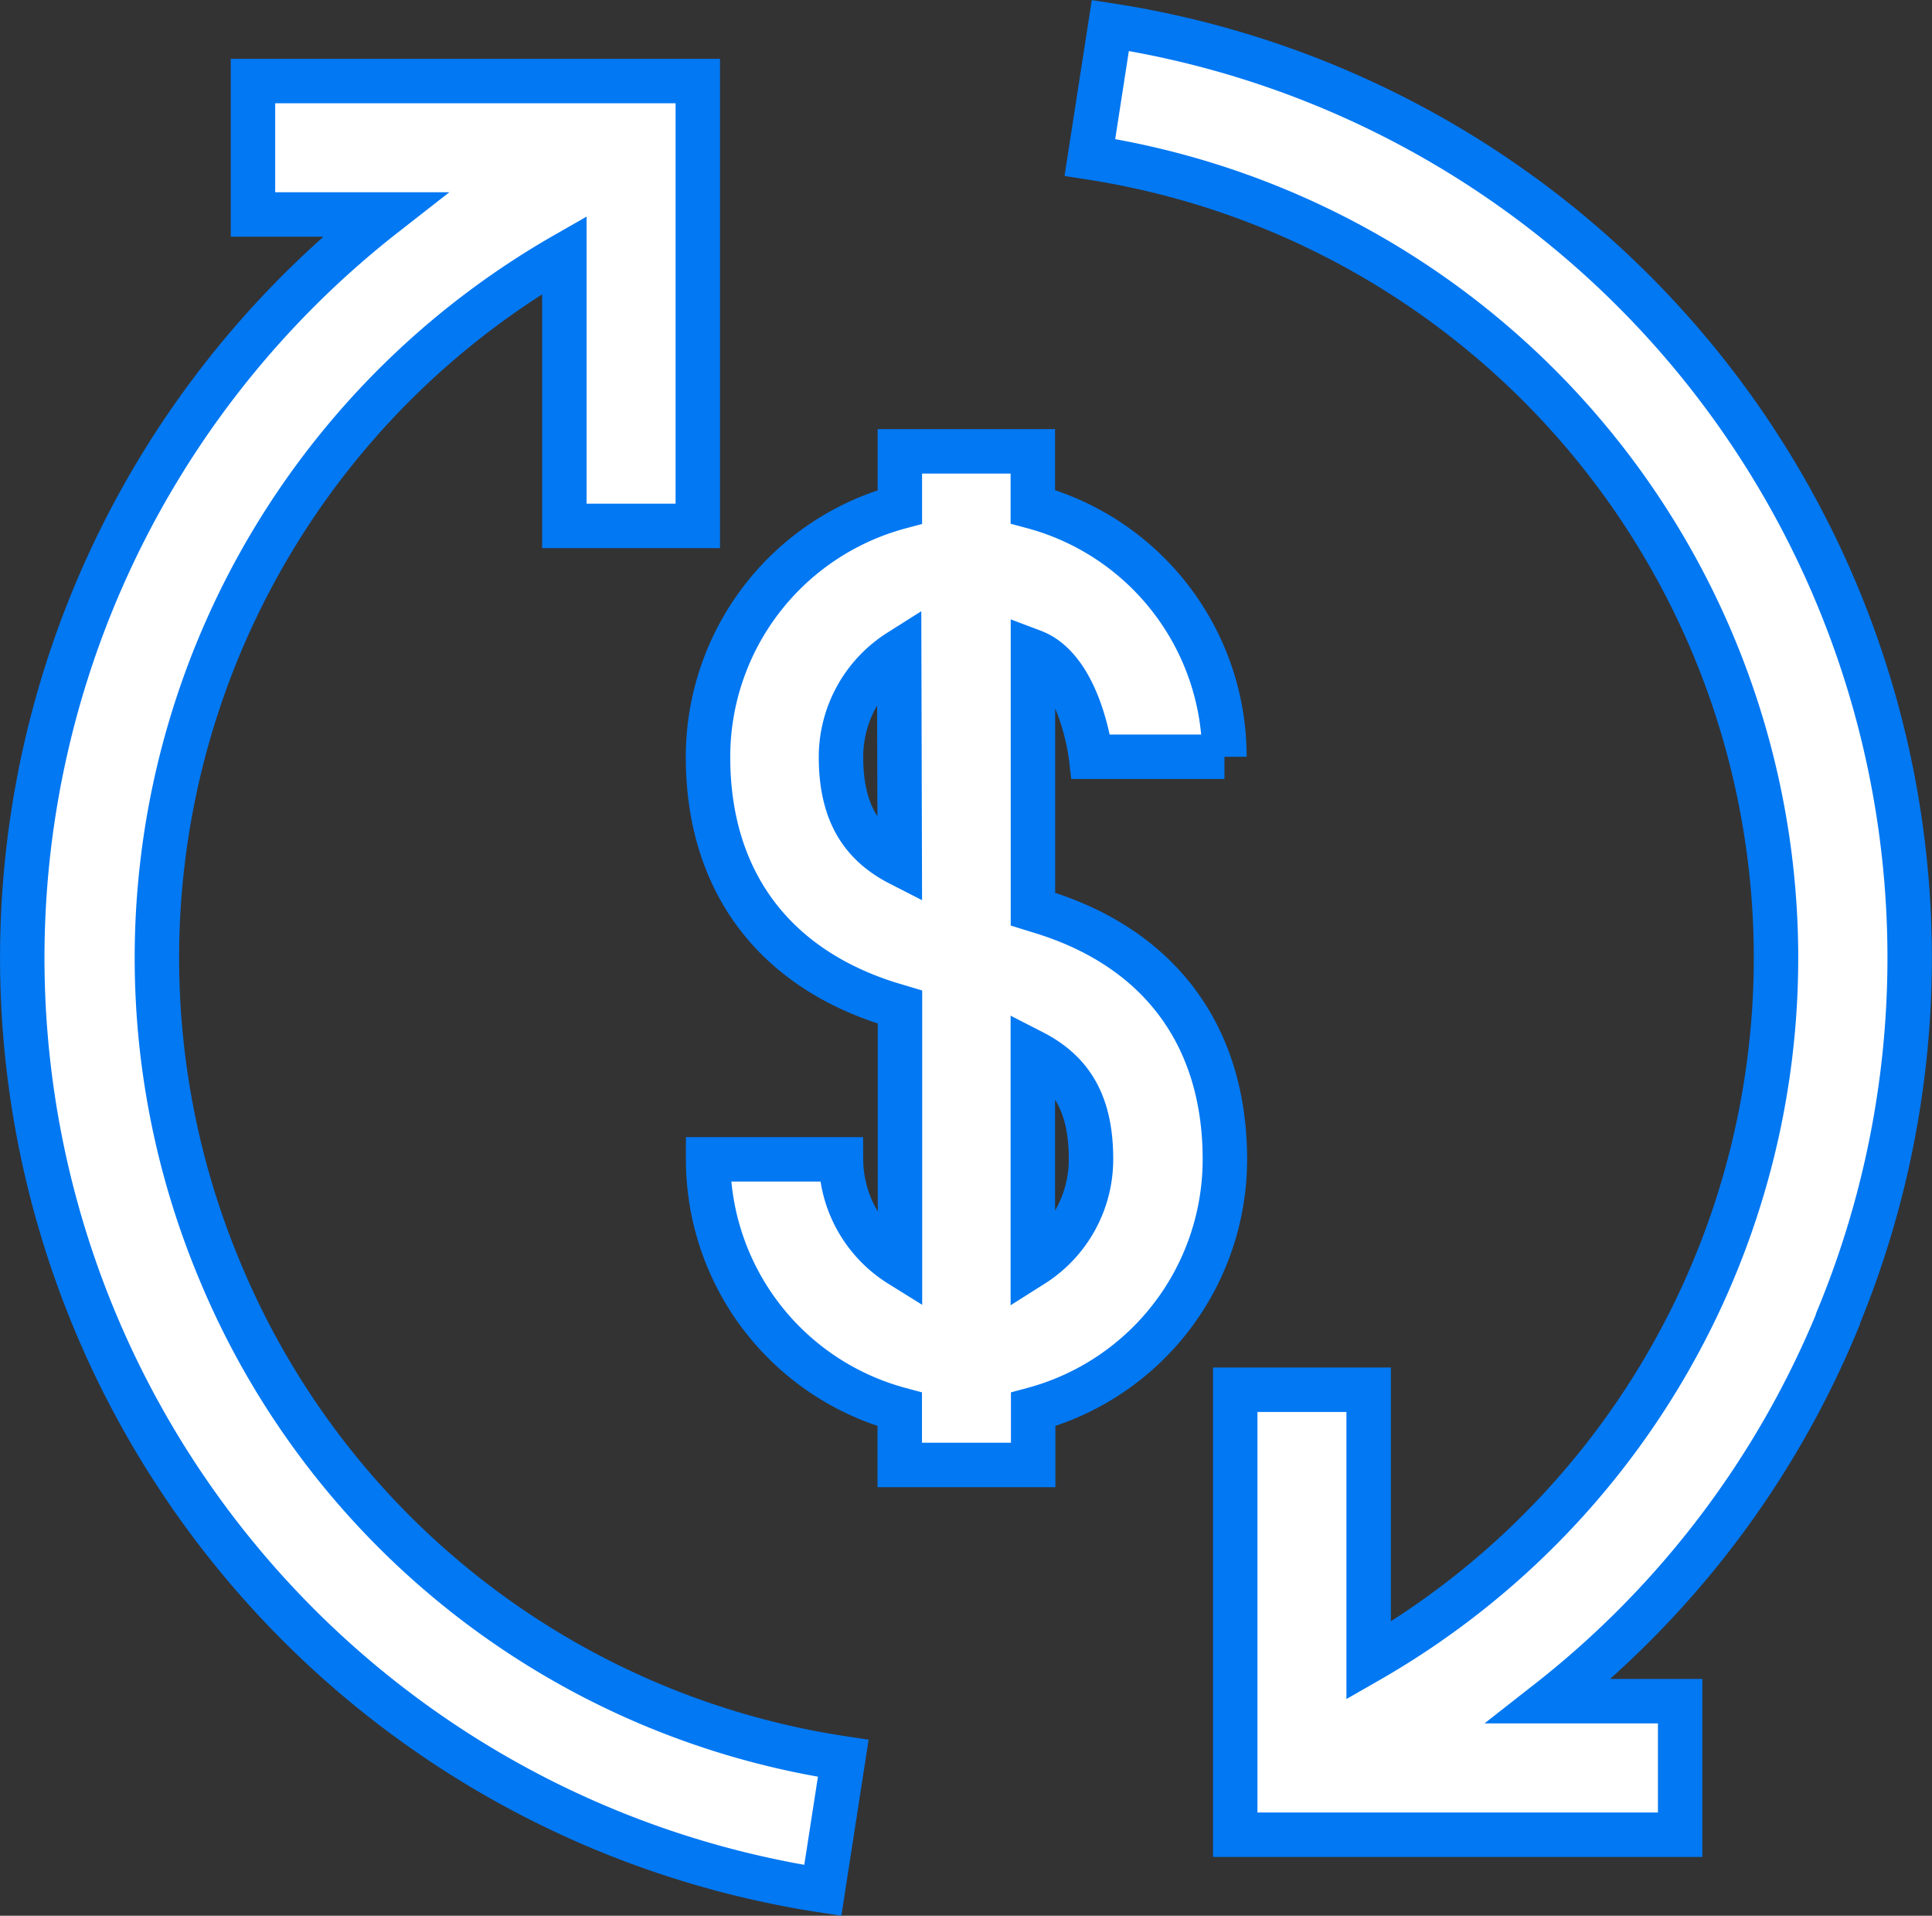 <svg xmlns="http://www.w3.org/2000/svg" viewBox="0 0 170 168.55"><rect x="0" y="0" width="170" height="168.55" fill="#333333" stroke="none"/><defs><style>.cls-1{fill:#fff;stroke:#0278f3;stroke-miterlimit:10;stroke-width:3.91px;}</style></defs><title>icon-3</title><g id="Layer_2" data-name="Layer 2"><g id="Layer_1-2" data-name="Layer 1"><g id="Layer_2-2" data-name="Layer 2"><g id="Layer_1-2-2" data-name="Layer 1-2"><path class="cls-1" d="M19.23,111.54A71.26,71.26,0,0,1,49.66,22.43V46.27H61.4V7.13H22.26V18.87h11.6A83,83,0,0,0,72.4,166.32l1.8-11.62A70.8,70.8,0,0,1,19.23,111.54Z"/><path class="cls-1" d="M161.73,116A83,83,0,0,0,97.7,2.24L95.9,13.85a71.26,71.26,0,0,1,24.53,132.26V122.27H108.69v39.15h39.15V149.67H136.29a82.53,82.53,0,0,0,25.44-33.61Z"/><path class="cls-1" d="M96,66.58h11.74a22.78,22.78,0,0,0-16.86-22V39.71H79.18V44.6a22.78,22.78,0,0,0-16.88,22c0,10.77,5.65,18.46,15.89,21.7l1,.3v22.68A11,11,0,0,1,74,102H62.31a22.78,22.78,0,0,0,16.86,22v4.89H90.91v-4.89a22.78,22.78,0,0,0,16.87-22c0-10.77-5.65-18.46-15.89-21.7l-1-.31V57.32C95.1,58.91,96,66.58,96,66.58ZM79.17,76C75.61,74.18,74,71.23,74,66.58a11,11,0,0,1,5.12-9.26ZM96,102a11,11,0,0,1-5.12,9.29V92.56C94.47,94.4,96,97.35,96,102Z"/></g></g></g></g></svg>